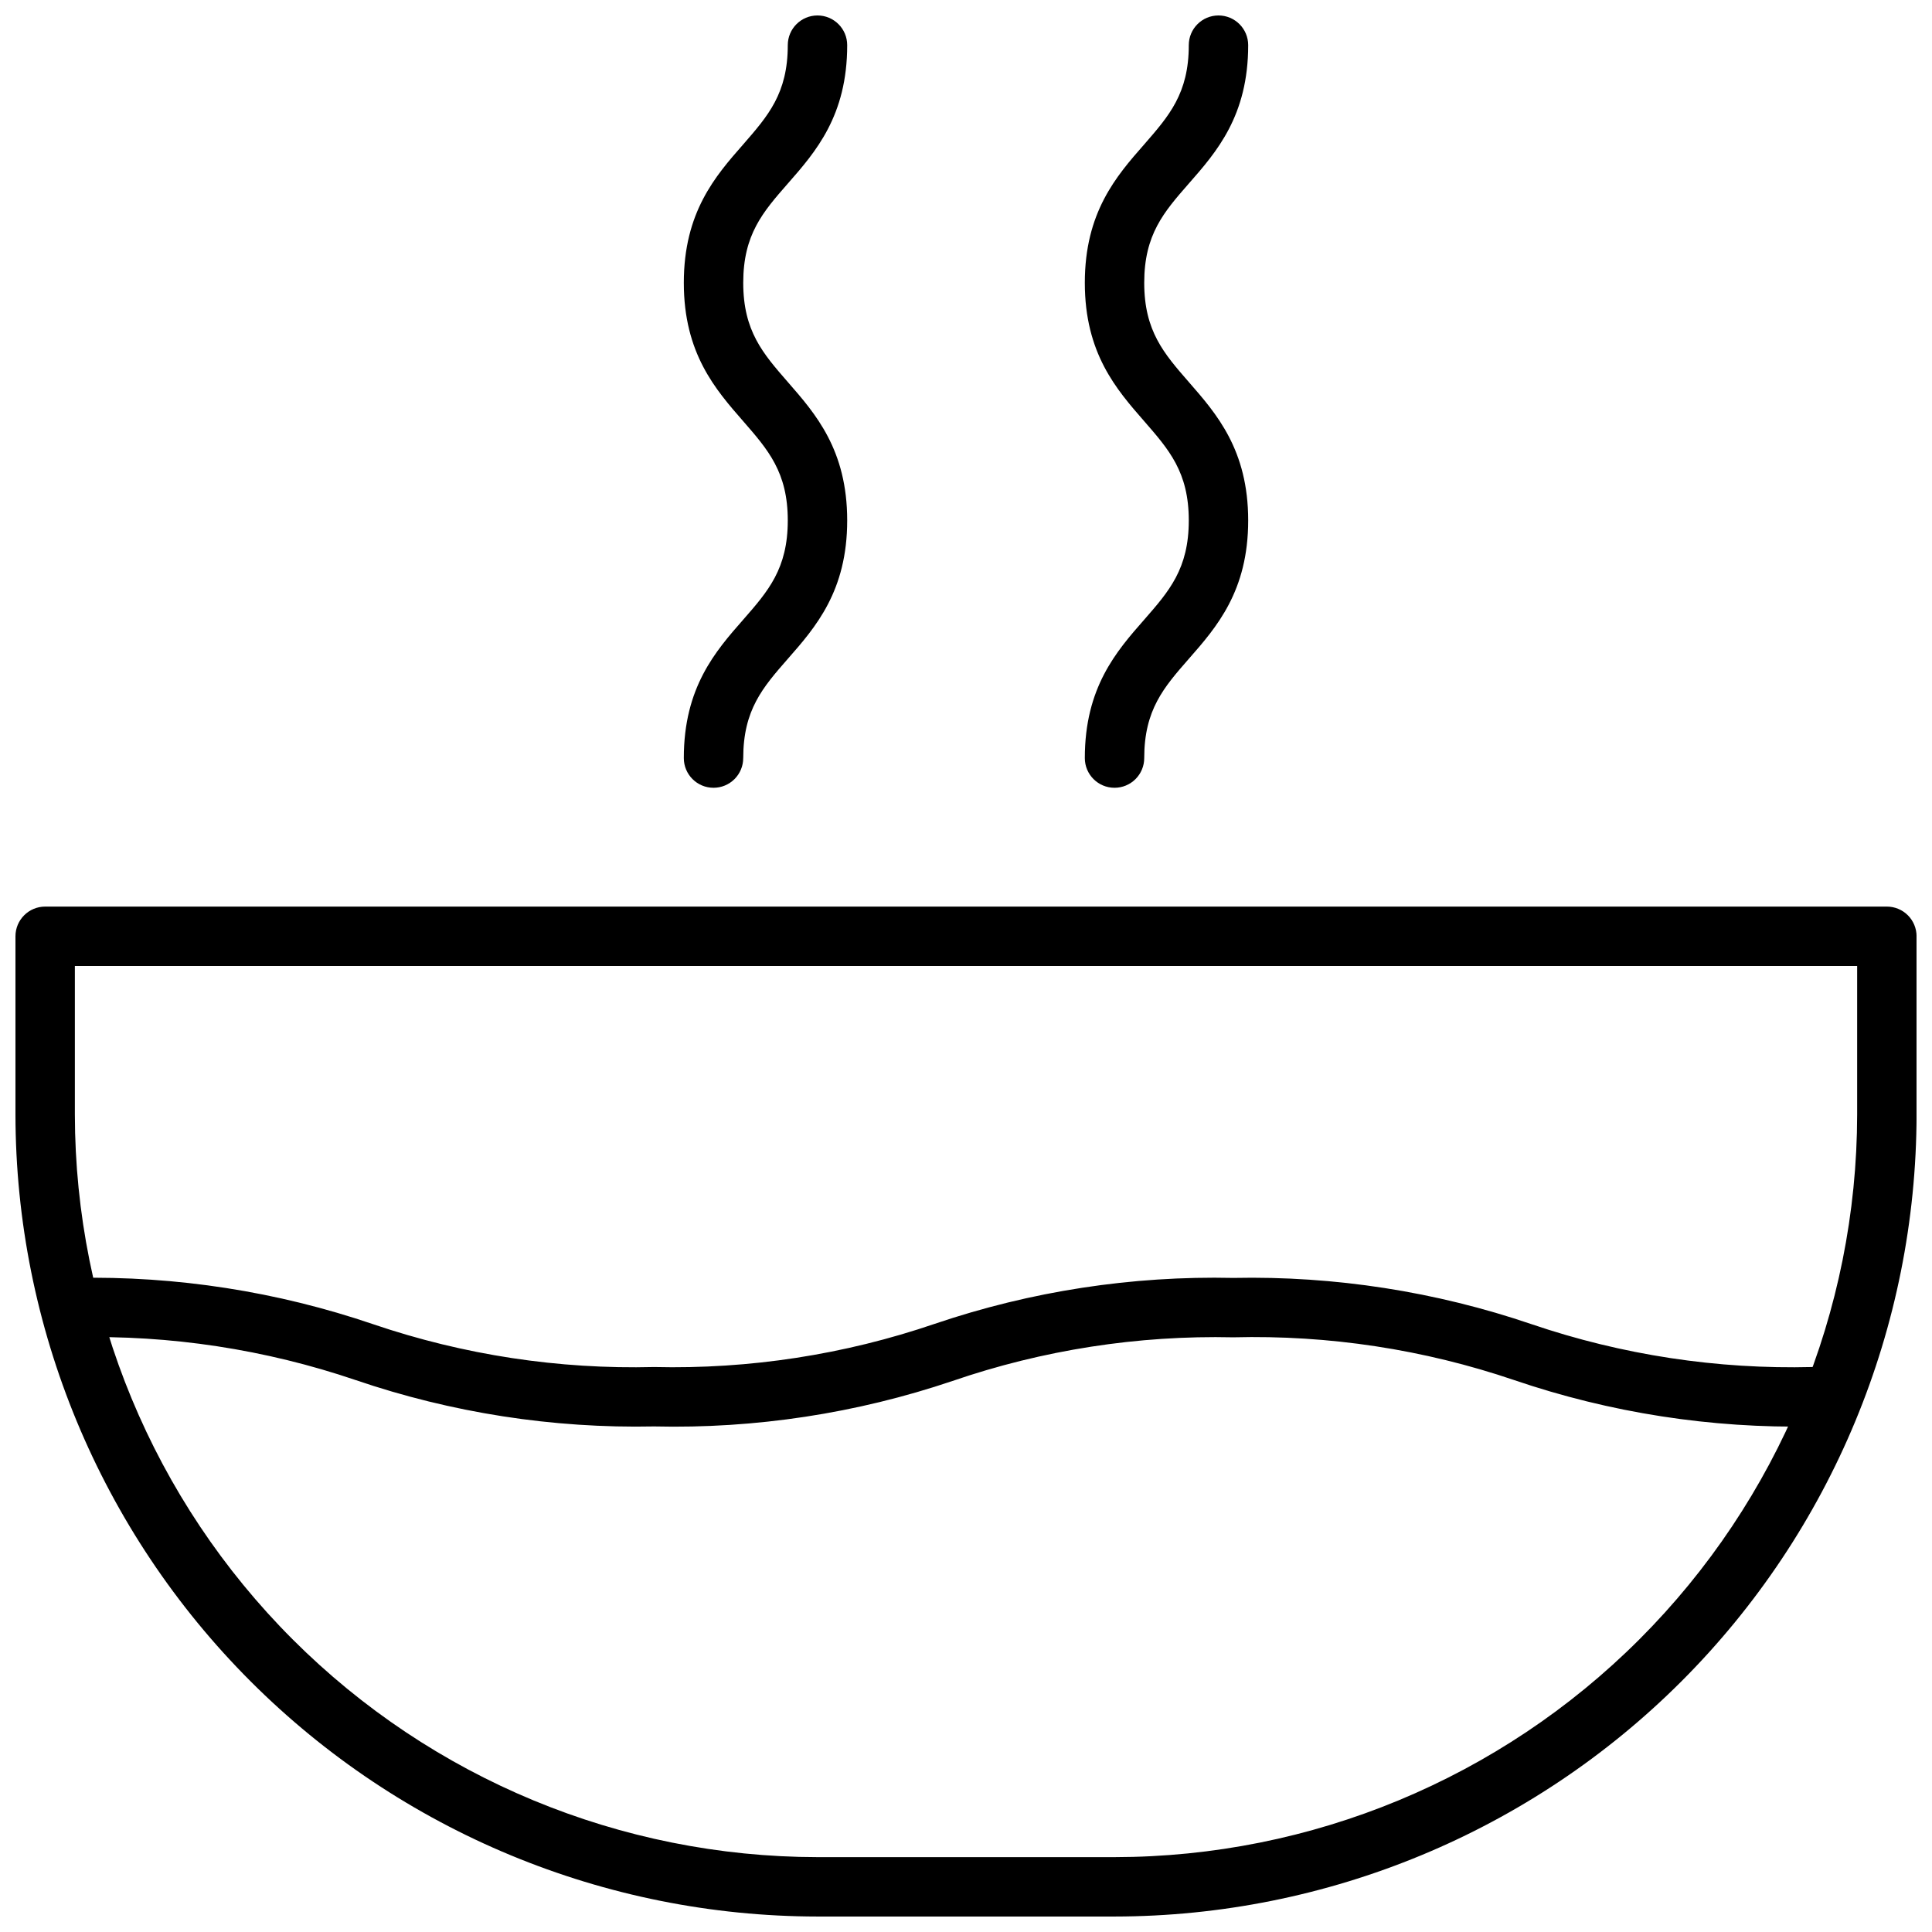 <?xml version="1.0" encoding="UTF-8"?>
<!-- Uploaded to: ICON Repo, www.svgrepo.com, Generator: ICON Repo Mixer Tools -->
<svg width="800px" height="800px" version="1.1" viewBox="144 144 512 512" xmlns="http://www.w3.org/2000/svg">
 <defs>
  <clipPath id="c">
   <path d="m148.09 384h503.81v267.9h-503.81z"/>
  </clipPath>
  <clipPath id="b">
   <path d="m325 148.09h44v204.91h-44z"/>
  </clipPath>
  <clipPath id="a">
   <path d="m431 148.09h44v204.91h-44z"/>
  </clipPath>
 </defs>
 <g clip-path="url(#c)">
  <path d="m439.36 651.9h-78.723c-56.348-0.062-110.38-22.477-150.22-62.32-39.844-39.848-62.258-93.871-62.32-150.22v-47.234c0-4.348 3.523-7.871 7.871-7.871h488.07c2.086 0 4.09 0.828 5.566 2.305 1.477 1.477 2.305 3.481 2.305 5.566v47.234c-0.062 56.352-22.477 110.38-62.32 150.22-39.848 39.844-93.871 62.258-150.22 62.32zm-275.52-251.9v39.359c0.062 52.176 20.82 102.2 57.711 139.09 36.895 36.895 86.914 57.648 139.09 57.711h78.723c52.176-0.062 102.2-20.816 139.09-57.711s57.648-86.914 57.711-139.09v-39.359z"/>
 </g>
 <path d="m624.35 522.02c-26.871 0.551-53.633-3.606-79.074-12.281-23.949-8.141-49.145-11.977-74.43-11.336-25.301-0.566-50.5 3.352-74.43 11.57-25.457 8.598-52.219 12.672-79.074 12.047-26.875 0.551-53.637-3.606-79.074-12.281-23.949-8.141-49.148-11.98-74.434-11.336-4.348 0-7.871-3.523-7.871-7.871s3.523-7.871 7.871-7.871c26.875-0.555 53.637 3.602 79.078 12.277 23.945 8.141 49.145 11.98 74.43 11.336 25.277 0.602 50.461-3.277 74.391-11.453 25.457-8.637 52.234-12.754 79.113-12.16 26.871-0.551 53.633 3.606 79.074 12.277 23.945 8.141 49.145 11.98 74.43 11.336 4.348 0 7.871 3.527 7.871 7.875 0 4.348-3.523 7.871-7.871 7.871z"/>
 <g clip-path="url(#b)">
  <path d="m333.09 352.77c-4.348 0-7.871-3.523-7.871-7.871 0-18.695 8.344-28.262 15.742-36.684 6.613-7.559 11.809-13.5 11.809-26.293s-5.234-18.734-11.809-26.293c-7.359-8.422-15.742-17.988-15.742-36.684 0-18.695 8.344-28.262 15.742-36.684 6.574-7.555 11.809-13.5 11.809-26.293 0-4.348 3.523-7.871 7.871-7.871 4.348 0 7.875 3.523 7.875 7.871 0 18.695-8.344 28.262-15.742 36.684-6.613 7.559-11.809 13.5-11.809 26.293 0 12.793 5.234 18.734 11.809 26.293 7.359 8.422 15.742 17.988 15.742 36.684 0 18.695-8.344 28.262-15.742 36.684-6.613 7.559-11.809 13.5-11.809 26.293h-0.004c0 2.086-0.828 4.09-2.305 5.566-1.477 1.477-3.477 2.305-5.566 2.305z"/>
 </g>
 <g clip-path="url(#a)">
  <path d="m439.36 352.77c-4.348 0-7.871-3.523-7.871-7.871 0-18.695 8.344-28.262 15.742-36.684 6.613-7.559 11.809-13.5 11.809-26.293s-5.234-18.734-11.809-26.293c-7.359-8.422-15.742-17.988-15.742-36.684 0-18.695 8.344-28.262 15.742-36.684 6.574-7.555 11.809-13.5 11.809-26.293 0-4.348 3.523-7.871 7.871-7.871s7.871 3.523 7.871 7.871c0 18.695-8.344 28.262-15.742 36.684-6.613 7.559-11.809 13.5-11.809 26.293 0 12.793 5.234 18.734 11.809 26.293 7.359 8.422 15.742 17.988 15.742 36.684 0 18.695-8.344 28.262-15.742 36.684-6.613 7.559-11.809 13.5-11.809 26.293 0 2.086-0.828 4.09-2.305 5.566-1.477 1.477-3.481 2.305-5.566 2.305z"/>
 </g>
</svg>